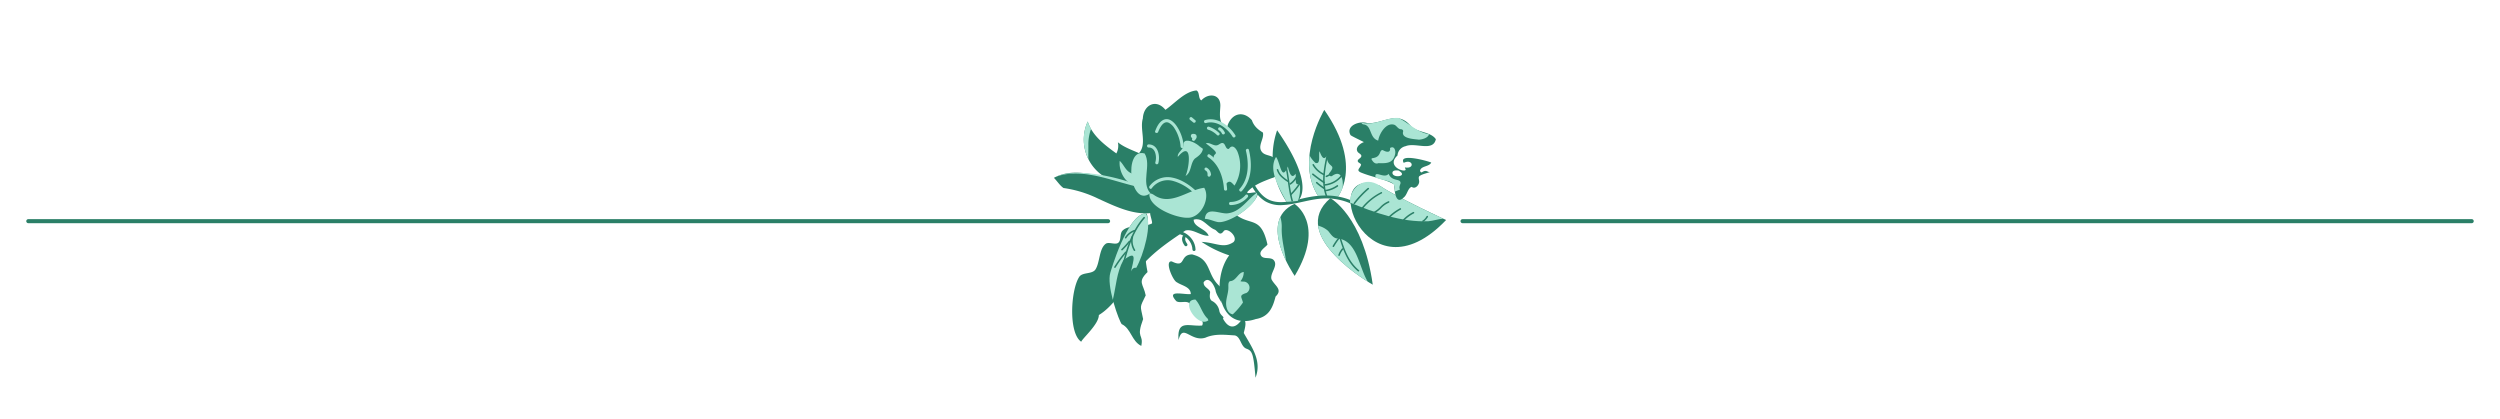 <svg xmlns="http://www.w3.org/2000/svg" width="1230" height="206" viewBox="0 0 1230 206"><path fill="none" stroke="#2a7f67" stroke-linecap="round" stroke-miterlimit="10" stroke-width="2" d="M719.57 108.81h496.51M13.92 108.81h531.26"/><path d="M657.62 97.61s13.67-15.25-6.07-43.55c0 0-14.77 24.67-2.85 42.66" fill="#2a7f67"/><path d="M647.22 80.15c2.77.87 1.33-4.15 2-5.72.63 1.55 1.8 5.07 3.5 2.31.22 6.18 5.15 3.67 1.4 8.33a1 1 0 0 0 1.23 1.53c4.63-3.42 5.72 2.12 5.19 5.81a17.85 17.85 0 0 1-2.89 5.2l-8.92-.89c-4.24-6.4-5.09-13.63-4.45-20.31a13 13 0 0 0 2.94 3.74z" fill="#aae5d4"/><path d="M606.16 104c8.45 8.23 14 1 17.44 16.34-1.26 1.57-4.58 3.29-3.11 5.53 1.22 1.8 4.37.52 6 1.93 2.78 2.75-1.86 6.56-.91 9.63 1.62 3.23 5.71 5 2 8.47-1.39 5.49-3.31 10-9.72 11.07-19.21 6.48-21.74-20-13.08-31.34a55.77 55.77 0 0 1-13.61-6.63c7.42.44 10.68 3.41 15.67.14 2.53-2.32-2.7-7.35-4.69-5.56-2.08 3.07-3.1-.09-4.54-.63-3.46-1.29-6.16-6.32-10.32-4.88-.06 3.75 6.08 4.41 7.37 7.94-4 .1-7.58-3.51-11.43-2.59-8.45 5.63-17.56 11.77-23.7 20.13-6.18 7.1-11 16.64-18.9 21.46 0 4.54-8 11.36-8.67 13.13-6.36-4.28-5.17-25.46-1-31.89 1.59-2.46 6.37-1.21 8-3.67 2.23-3.44 1.75-10.22 5.07-12.64 1.48-1.08 4.7.66 6.14-.48 1.61-1.28.63-4.55 2.12-6 3.33-3.23 10.36-1.42 14.43-3.5.51-.41-1.1-4.56-.81-5.14 2.49-5.08 10.77-4.35 16.17-2.68M666.22 99.24c-7.31-3.5-15-3.66-22.83-2.14-5.73 1.12-12.31 3.62-18.1 1.57-3.89-1.37-6.46-4.84-8.34-8.34-.47-.87-1.79-.1-1.32.77 1.72 3.19 4 6.3 7.18 8.11a14.91 14.91 0 0 0 8.19 1.69c6.9-.36 13.45-3 20.38-3.26a30.06 30.06 0 0 1 14.12 2.92c.88.43 1.66-.89.77-1.32z" fill="#2a7f67"/><path d="M571.26 103.65c-10.6 3.88-21.55-1.63-31.13-6a56.81 56.81 0 0 0-16.9-5.15c-1.87-1.31-3.11-3.42-4.71-5 7.76-4.26 17-2.32 25.19-.34a21.48 21.48 0 0 1-8.55-27.36c2.14 6.84 8.29 11.5 14.09 15.69a8 8 0 0 0 .74-5.5c6.25 5.21 18.27 5.86 20.53 14.52" fill="#2a7f67"/><path d="M535.48 71.72c0 2.15-.06 4.36 0 6.55a21.35 21.35 0 0 1-.32-18.56 17.69 17.69 0 0 0 1.65 3.71 22.12 22.12 0 0 0-1.33 8.3zM561.11 92.2c-13.47-2.76-28.1-10-41.74-5.21 12.1-5.62 40.81 2.05 51.62 9.6v.18c-3.39-1.24-6.47-3.33-9.88-4.57z" fill="#aae5d4"/><path d="M604.07 61.4c2.29-5.81 7.78-6.94 11.86-2.26.94 2.84 2.94 4.61 5.41 6.06.81 3.09-3 6.82-.3 9.75 1.12 1.23 3 1.37 4.49 2 4.27 1.69 5.58 9.48.3 10.64-4.21 1.62-8.93 3.3-12 6.72-1.33 1.91 5.55-1 5 1.23-1.38 5.49-14.26 14.77-19.8 13.63-16.1-4.07-17.55 4.17-32.7-12.65a2.77 2.77 0 0 0-2.6-1.14c-4.06-.56-5.27-5.29-5.31-8.82a16.18 16.18 0 0 1 2.24-10.46c0-.3-.34-.58-.59-.43 4.56-4.47.52-11.79 2.21-17.4.31-6.65 6.53-9.87 11.11-4.23 4.66-3.25 9.57-9.07 15.29-9.53 1.66.88.76 3.9 2.35 4.9 3.56-3.88 9.57-3.19 9.38 2.74-.14 3.48-1.2 9.4 3.45 10.18" fill="#2a7f67"/><path d="M592.8 107.68c.59-6.55 7.59-2.09 11.5-2.76 6.18-.87 9.44-6.86 14.12-10.12 1.13 5.66-14.29 15.55-19.41 14.42-2.09-.42-4.01-1.47-6.21-1.54zM566.58 95c8.47 7.46 17.66-1.63 25.89-2.61 3.2 5.23-1.68 15.06-8.29 14.74-5.52.16-19.53-5.28-18.63-12a4.08 4.08 0 0 1 2.11.75" fill="#aae5d4"/><path d="M566 95.06c-4.8-5.25.65-13.7-2.83-19.54-10.73-3.22-7.31 27.16 2.76 19.54" fill="#aae5d4"/><path d="M556.9 85.37c-3.12-1.14-3.83-4.25-6-6.23-.57 4.93 2.66 11.46 8 12.06M588.31 93.8c-3.2-2.92-7.09-5.51-11.39-6.38a11.12 11.12 0 0 0-11.35 4.16c-.59.77.48 1.86 1.08 1.08a9.72 9.72 0 0 1 10.4-3.66 23.9 23.9 0 0 1 10.18 5.87c.73.66 1.81-.42 1.08-1.08zM582.39 72a20.5 20.5 0 0 0-3.39-9.86c-1.49-2.2-4.11-4.63-6.91-3-1.93 1.1-3 3.4-3.75 5.37-.36.91 1.11 1.31 1.47.41.8-2 2.63-5.87 5.34-4.45a7.38 7.38 0 0 1 2.61 2.53 18.72 18.72 0 0 1 2 4.09 18.28 18.28 0 0 1 1.09 5c.06 1 1.59 1 1.53 0zM607.77 66.51c-3-4.8-8.93-9.15-14.83-7.44a.76.76 0 0 0 .41 1.47c5.21-1.51 10.5 2.52 13.1 6.74.52.84 1.84.07 1.32-.77z" fill="#aae5d4"/><path d="M602.5 65a5.43 5.43 0 0 0-2.07-2.28.76.76 0 0 0-1 .27.78.78 0 0 0 .27 1.05 3.13 3.13 0 0 1 .42.29l-.15-.12a4.77 4.77 0 0 1 .84.84l-.12-.16a4.94 4.94 0 0 1 .54.88.76.76 0 0 0 .45.35.81.81 0 0 0 .59-.08.74.74 0 0 0 .35-.46.78.78 0 0 0-.08-.58zM599.87 65.46a13.49 13.49 0 0 0-5.09-3.13.76.76 0 0 0-.94.53.78.78 0 0 0 .53.94c.22.07.43.15.64.24h.19l.33.15a12.56 12.56 0 0 1 1.2.65l.54.36.3.21.13.09c.1.08-.07 0 0 0a13.31 13.31 0 0 1 1.06.93.77.77 0 0 0 1.08 0 .78.78 0 0 0 0-1.08zM588 59.09l-1.48-1.26a.79.79 0 0 0-.54-.22.77.77 0 0 0-.54.22.75.75 0 0 0 0 1.08l1.56 1.26a.75.75 0 0 0 1.08 0 .76.76 0 0 0 .22-.54.79.79 0 0 0-.22-.54zM613 74.19c1.51 6.29 1.47 13.67-3.1 18.75-.65.73.42 1.81 1.08 1.08 5-5.51 5.14-13.38 3.49-20.24-.23-1-1.7-.55-1.47.41zM603.73 93c-.42-6.51-2.85-13.37-8.57-17-.83-.53-1.59.79-.77 1.32 5.24 3.36 7.43 9.78 7.81 15.72.06 1 1.59 1 1.53 0zM590.41 72c.13.67 1.3.72 1.38 1.39-.34 2.15-2.26 3.48-3.91 4.63-2.32 2.29-1.58 6.77-4.59 8.55 1.92-4.28 3.55-18.08-3.8-9.39-.38-2.13 2.7-3.48 2.8-5.64-.43-4.58 6.38-1.24 8 .63M588.07 67.23a4.33 4.33 0 0 1-.62-.39l.15.12a2.2 2.2 0 0 1-.31-.3l.12.15-.1-.15.08.18v-.11.21a.14.14 0 0 1 0-.09v.21a.14.14 0 0 1 0-.07l-.08.18v-.06l-.12.15.06-.06-.15.12.12-.07-.19.08.21-.06h-.2.29-.2a1.38 1.38 0 0 1 .27.08l-.18-.08a.67.67 0 0 1 .18.11l-.15-.12a.46.46 0 0 1 .12.12l-.12-.16.08.13-.08-.18a.42.42 0 0 1 0 .16v-.21a1.27 1.27 0 0 1 0 .2v-.2a1 1 0 0 1-.08.29l.07-.18a2 2 0 0 1-.3.5l.12-.15a4.83 4.83 0 0 1-.37.42.54.54 0 0 0-.16.24.6.6 0 0 0-.07.3.59.59 0 0 0 .07.29.51.51 0 0 0 .16.25l.15.12a.76.76 0 0 0 .39.1h.2a.77.77 0 0 0 .34-.19 4.32 4.32 0 0 0 .34-.39 2.9 2.9 0 0 0 .35-.49 1.09 1.09 0 0 0 .08-.15 3.09 3.09 0 0 0 .14-.32 1.85 1.85 0 0 0 .08-.46v-.11a1.67 1.67 0 0 0-.05-.31 2.15 2.15 0 0 0-.1-.27.56.56 0 0 0 0-.08 1.33 1.33 0 0 0-.14-.19.46.46 0 0 0-.07-.07 1.73 1.73 0 0 0-.31-.22l-.27-.12h-.09a2.85 2.85 0 0 0-.39-.06h-.2a2.65 2.65 0 0 0-.38 0 1.56 1.56 0 0 0-.33.14h-.06a1.08 1.08 0 0 0-.2.16 1.1 1.1 0 0 0-.14.18.82.82 0 0 0-.1.24v.21a1.33 1.33 0 0 0 0 .28v.08a1.59 1.59 0 0 0 .12.27c.05.08.12.16.18.24l.09.1a2.51 2.51 0 0 0 .4.33 2.92 2.92 0 0 0 .37.24l.22.13a.71.71 0 0 0 .28.09.65.65 0 0 0 .31 0 .66.66 0 0 0 .26-.14.51.51 0 0 0 .19-.22l.08-.18a.68.68 0 0 0 0-.4l-.08-.19a.78.78 0 0 0-.27-.27z" fill="#aae5d4"/><path d="M597.43 78.54c-1.7-4.23 5-1.18-4.15-8 1.81-.75 3.8 1.49 5.67.9 1-.31 1.85-1.39 2.82-1 1.25.41 1.21 3.24 2.88 2.78 1.75-2.65 3.77 0 4.44 2.09a18.55 18.55 0 0 1-1.71 16c-1.73-1.77-2.4-3-4.55-.45-1-3.94-2.08-8.87-4.73-12" fill="#aae5d4"/><path d="M638.51 98.84s9.58-6.46-10.17-34.76A39.6 39.6 0 0 0 633 99.33" fill="#2a7f67"/><path d="M627.8 77.22c2.05 2.43 2.65 12.61 5.83 4.7.44 1.82 1.55 6.87 3.77 3.57.46 1.46-.79 6.59 2.06 4.79a17.4 17.4 0 0 1-.84 8.47c0 .24-5.49.49-5.61.58-4.24-7.77-8.95-15.88-5.21-22.11z" fill="#aae5d4"/><path d="M711.48 108.25s-24-11-32.69-16.9c-31.37-11.6-7 58.43 32.69 16.9z" fill="#2a7f67"/><path d="M702.79 108.85c-13.39.55-26.35-4.21-38.58-9.14-.19-7.45 7.15-13.43 14.58-8.36s25.81 13.71 31.21 16.21c-2.42.23-4.77 1.07-7.21 1.29z" fill="#aae5d4"/><path d="M654.54 97.51s16.07 8.59 20.86 42.56c0 0-42.52-24.07-20.86-42.56z" fill="#2a7f67"/><path d="M653.43 113.6c1.19 1.4 2.18 3.19 4.07 3.69 10.24.41 11 14.24 15.46 21.3-6.33-4-22.85-15.52-24.45-27.54a11.38 11.38 0 0 1 4.92 2.55z" fill="#aae5d4"/><path d="M636.9 100.32s15.54 9.63.09 35.42c.01 0-18.85-26.88-.09-35.42z" fill="#2a7f67"/><path d="M630.6 112.27c-.13 5.4 1.42 10.7 2.1 16-3-6.17-5.9-14.93-2.76-21.49a16.66 16.66 0 0 1 .66 5.49z" fill="#aae5d4"/><path d="M564.22 124.62c-1.06 3.08-.13 6.21.37 9.23-5.15 5-2 5.83-.9 11.48-3.11 6.43-2.69 4.56-1.27 11.66-3.69 9.82.37 7.12-.91 13.2-4.78-2.33-5-8.52-9.62-10.72-1.12-1.1-7.65-18.52-5.61-25.32 0 0 8.19-28.77 17.46-29.2 2.14-.1.48 19.67.48 19.67z" fill="#2a7f67"/><path d="M563.74 105c3.34 5-1.15 20.64-4.73 26.79-1.13-.32-2.07.55-2.57 1.74 1.12-5.2 3.56-11.18-3.8-5.41-3.28 5.88-3.54 12.92-5.14 19.41-1.3-4.95-2.15-10.23-1.22-13.33 0-.05 8.19-28.82 17.46-29.2z" fill="#aae5d4"/><path d="M574.44 115.76c5.17-2.73 12 1.18 12.24 7 .05 1 1.57 1 1.53 0-.3-7-8.33-11.62-14.54-8.34-.86.46-.09 1.78.77 1.32z" fill="#2a7f67"/><path d="M582.57 115.44c-1.76 1.37-.88 3.86.23 5.33a.76.76 0 1 0 1.32-.77 7.59 7.59 0 0 1-.62-1l-.13-.27c0-.08 0-.1 0 0l-.06-.13a4 4 0 0 1-.17-.59v-.14c0-.07-.06-.13 0 0a.86.86 0 0 1 0-.28v-.27c0-.09 0 .11 0 0v-.13-.15c0-.05 0 0 0 0s.1-.19.14-.26a.52.52 0 0 1 .1-.11 1.84 1.84 0 0 1 .25-.23.77.77 0 0 0 0-1.08.8.8 0 0 0-1.08 0zM576.54 128.63c7.46 3.69 3.24-3.91 10.8-3.44h-.87c10.88 2.46 6.17 11.52 16.34 17.64 2.46 4.3-2.63 3-1.66 6.41-1-1.91-2.39-3.75-3-5.86-.35-2.58-3.38-8-5.95-4.51-.2 2.45 2.58 2.88 3.19 4.8-.13 1.47-.56 3.21.77 4.32a6.73 6.73 0 0 1 3.74 4.88c.36 2.45 2.87 3 1.77 3.83 3 5.57 6.49 4.86 9.49.2 2.82.44 1.16 5.05.78 6.94 3.78 6.8 9.06 13.57 5.77 22-1-11.55-1.48-13.21-4.42-14.27s-2.8-5.93-5.78-6.55c-4.9-.29-9.77-.94-14.43 1.11-7.25 2.31-11.21-7.38-13.23 1.19-.84-10.33 5.1-6.6 11.59-7.16 2-3.83-6.34-4.44-5.77-10.34-1.37-2.44-5-.34-6.93-1.66-5.33-5.86 3.83-3.06 7.12-3.48 0-3.58-4.45-4.15-6.8-5.77-1.94-.63-6.33-10.85-2.52-10.28zM670.08 85.08c5.2 2.07 11.21 3 16 5.71-.07 2.65.44 10.57 4.63 6.3 1.66-1.26 1.95-4.68 3.89-5.15 1.67 1.39 3.85-1.07 3.62-2.84-.07-.82-.44-1.74.06-2.39 1.51-1.12 3.59-1.4 5.33-2.1-1.29.32-1.76-1.42-4 .15-.54.28-1.2-.66-.84-1.18.9-2 4.45-1.58 5.4-3.6-2-.87-16.36-4.76-13.54.15 4.57-2.23 5.61 3.19.61 2.24v.32c2.49 3.17-10.16-.22-3.67-6.19a5 5 0 0 1 4-4.58c4.73-2 13.52 2.93 14.87-3.43-2.54-3.75-8.82-3.18-12.15-6.27-6.6-8.24-13.33-1.38-21.41-1.59-3.67-1.43-11 1.11-8.41 5.83.33.48 6 3.07 6.56 3.47-1.92.65-4.5 2.74-3 4.87.61.71 1.84 1.12 1.75 2-.11 1.08-2 1.51-1.75 2.56.19.78 1.44.9 1.61 1.68-.39 1.85-2.97 2.77.44 4.04zm15 0c0-1.45 2.06-1.29 3-1.18 5.08 2.85-2.78 3.98-3 1.22z" fill="#2a7f67"/><path d="M686.43 75.72c-1 4.75-4.27 4.65-8.23 4.55-1.75.69-2.79-.72-3.52-2.11 0 0 0-.07 0 0s.51-.38.39-.32c4.83-.51 3.25-4.07 5.24-4 3.26 1.86 3.86.19 3.56-1 2.13-1.31 2.86 1.16 2.56 2.88zM698.08 68.72c-2.39-.34-8.9-.46-7.71-4.12a1 1 0 0 0-1-1c-1.44-.05-2-1.41-3.12-2.11-4.12-1.67-7.64 4.18-8.18 7.69-4.57-1.35-2.91-7.65-7.45-8a1.7 1.7 0 0 1-.87-.9c6.37 1.92 12.18-2.71 18.4-2.23 5 2.51 9 7 14.94 8-.53 1.81-3.19 2.55-5.01 2.67zM686.15 94.31c1.31-6.08-5.29-4.92-9.37-7-.8-4 4.22.89 6.42-1.79 1.72 4.12 6.1 2 5.85 4.73-.33 1-.86 2.08-.24 3-.88.38-1.81.66-2.66 1.06zM610 138.12c.6.55 1.55.36 2.37.47a3 3 0 0 1 .89 5.54c-3.91 1.21-2.38 1.88-1.73 4.73a35.17 35.17 0 0 1-5 5.79c-2.64-.35-3.51-3.83-3.25-6.29s1.15-4.72 1.08-7.13c0-1.06-.13-2.39.81-2.9 3.05-.07 4-4.34 6.75-4.5a6.84 6.84 0 0 1-1.6 4.5M594.22 156.82c-2.82-2.6-3.57-6.83-6.08-9.44-8 .11 1.22 14.22 6.38 10.21M612.8 95.94a9.73 9.73 0 0 1-7.44 3.43.77.77 0 0 0 0 1.53 11.23 11.23 0 0 0 8.52-3.9.8.8 0 0 0 0-1.08.78.78 0 0 0-1.08 0zM595.82 86.17a4.11 4.11 0 0 0-2.11-3.65.77.77 0 0 0-1 .27.76.76 0 0 0 .27 1 2.92 2.92 0 0 1 .37.24c.09.06 0 0 0 0a.27.27 0 0 0 .08.07l.16.15c.1.1.19.21.28.32-.15-.18 0 0 0 .06l.12.18.01.19a.47.47 0 0 1 .05.1s.07.15 0 0v.11a1.06 1.06 0 0 1 .06.19 1.6 1.6 0 0 1 0 .21v.11c0 .03 0-.2 0 0a3.38 3.38 0 0 1 0 .45.77.77 0 0 0 .77.76.78.78 0 0 0 .76-.76zM569.89 80.33c1-3.66-.11-9.38-4.86-9.28a.77.77 0 0 0 0 1.53 3.09 3.09 0 0 1 2.11.66 4.14 4.14 0 0 1 1.17 1.8 8.13 8.13 0 0 1 .1 4.88.77.77 0 0 0 1.48.41z" fill="#aae5d4"/><path d="M636.11 98.63c-1.83-6.47-1.81-13.3-3.74-19.75-.14-.47-.88-.27-.74.2 1.94 6.45 1.92 13.28 3.75 19.76a.38.38 0 0 0 .73-.21z" fill="#2a7f67"/><path d="M639.16 90.06a30.71 30.71 0 0 1-4.41 5.44c-.35.34.19.88.54.54a31.3 31.3 0 0 0 4.53-5.6c.27-.42-.39-.8-.66-.38zM638.15 86.17c-1 1.42-2 3-3.57 4a.38.38 0 0 0 .38.66c1.69-1 2.72-2.7 3.85-4.22a.38.38 0 1 0-.66-.39zM633.78 88.81a19.68 19.68 0 0 1-2.94-2.27 7.67 7.67 0 0 1-1.93-3.1c-.15-.47-.88-.27-.73.2a8.37 8.37 0 0 0 2.06 3.36 19.78 19.78 0 0 0 3.16 2.45c.41.27.79-.39.38-.66zM655.31 106.36c4.13 9.15 4.56 20.27 12.78 27.12.37.31.91-.22.54-.54-8.14-6.78-8.56-17.89-12.66-27-.2-.45-.86-.06-.66.39zM653.12 96.61c-3.16-8.3-.13-17.19 1.39-25.51.08-.48-.65-.68-.74-.2-1.54 8.44-4.59 17.48-1.38 25.91.17.46.91.26.73-.2z" fill="#2a7f67"/><path d="M657.34 81.85a9.38 9.38 0 0 1-4.87 4.56.4.4 0 0 0-.27.47.39.39 0 0 0 .47.27 10.17 10.17 0 0 0 5.33-4.92c.21-.44-.45-.82-.66-.38zM660.82 84.59a11.63 11.63 0 0 1-8.92 6c-.48.05-.49.81 0 .76a12.4 12.4 0 0 0 9.58-6.35c.24-.43-.42-.82-.66-.39zM657.79 91.12a13.25 13.25 0 0 1-5.79 2.31.38.38 0 0 0-.26.47.38.38 0 0 0 .47.26 13.69 13.69 0 0 0 6-2.38c.4-.28 0-.94-.39-.66zM651.59 85.54a11.25 11.25 0 0 1-5.14-4.65.38.38 0 0 0-.66.39 12 12 0 0 0 5.42 4.92.39.39 0 0 0 .52-.14.38.38 0 0 0-.14-.52zM651.63 89.44q-2.82-1.89-5.45-4c-.38-.31-.92.23-.54.54 1.8 1.47 3.67 2.86 5.61 4.15.41.28.79-.38.38-.65zM651.68 92.3a27.84 27.84 0 0 1-3.59-2.7.38.38 0 0 0-.54 0 .39.39 0 0 0 0 .54A29.4 29.4 0 0 0 651.3 93c.41.26.8-.4.38-.66zM695.25 104.32a18.45 18.45 0 0 0-4.89 3.61c-.34.36.2.9.54.54a17.78 17.78 0 0 1 4.73-3.49c.44-.22.06-.88-.38-.66zM688.78 102.46a26 26 0 0 0-6.23 4.76c-.34.36.19.9.54.54a25.21 25.21 0 0 1 6.08-4.64c.43-.24 0-.9-.39-.66zM683.12 99a11.39 11.39 0 0 0-3.89 2.66 12.59 12.59 0 0 1-3.86 2.83c-.46.18-.26.91.2.74a12.33 12.33 0 0 0 3.87-2.72 11.52 11.52 0 0 1 3.88-2.77c.46-.16.27-.9-.2-.74zM679.45 94.55a29 29 0 0 0-9.83 8.07c-.3.38.23.92.54.54a28.41 28.41 0 0 1 9.67-8c.44-.22 0-.88-.38-.66zM672.9 92.52a48.63 48.63 0 0 0-6.9 7.35c-.3.4.37.78.66.39a47.77 47.77 0 0 1 6.8-7.2c.37-.32-.17-.86-.54-.54zM701.84 106.46a6 6 0 0 1-.41.62l-.07.09-.11.15c-.09.1-.17.2-.26.29a6.63 6.63 0 0 1-.54.52l-.29.24h-.07l-.17.12a.41.41 0 0 0-.14.53.4.4 0 0 0 .53.13 7.72 7.72 0 0 0 2.23-2.39.38.38 0 0 0-.13-.52.4.4 0 0 0-.53.14zM660.27 122.26a9 9 0 0 0-1.81 3.17.38.38 0 0 0 .26.47.38.38 0 0 0 .47-.26 8 8 0 0 1 1.62-2.84.4.4 0 0 0 0-.54.39.39 0 0 0-.54 0zM658.69 116.64a30.59 30.59 0 0 0-3 4.33.38.38 0 0 0 .66.38 30.26 30.26 0 0 1 2.87-4.17.4.4 0 0 0 0-.54.39.39 0 0 0-.54 0zM562.65 106.84c-6.36 7.24-8.88 16.74-11 25.9-.12.48.62.69.73.21 2.13-9 4.57-18.43 10.84-25.57.32-.37-.22-.91-.54-.54z" fill="#2a7f67"/><path d="M553.59 123.88a55.39 55.39 0 0 0-5.37 7.38c-.26.42.4.8.65.38a55.49 55.49 0 0 1 5.26-7.22c.32-.38-.22-.92-.54-.54zM555.38 118.56a42.94 42.94 0 0 1-3.63 4c-.36.34.18.88.54.54a42.94 42.94 0 0 0 3.63-4 .39.39 0 0 0 0-.54.38.38 0 0 0-.54 0zM558.08 113.12a9 9 0 0 0-4.59 3.66c-.26.42.4.8.66.39a8.15 8.15 0 0 1 4.13-3.32c.46-.16.26-.9-.2-.73zM556.72 116.42a9.13 9.13 0 0 0 1.13 6.9c.27.41.93 0 .66-.39a8.27 8.27 0 0 1-1-6.31c.1-.48-.63-.68-.74-.2z" fill="#2a7f67"/></svg>